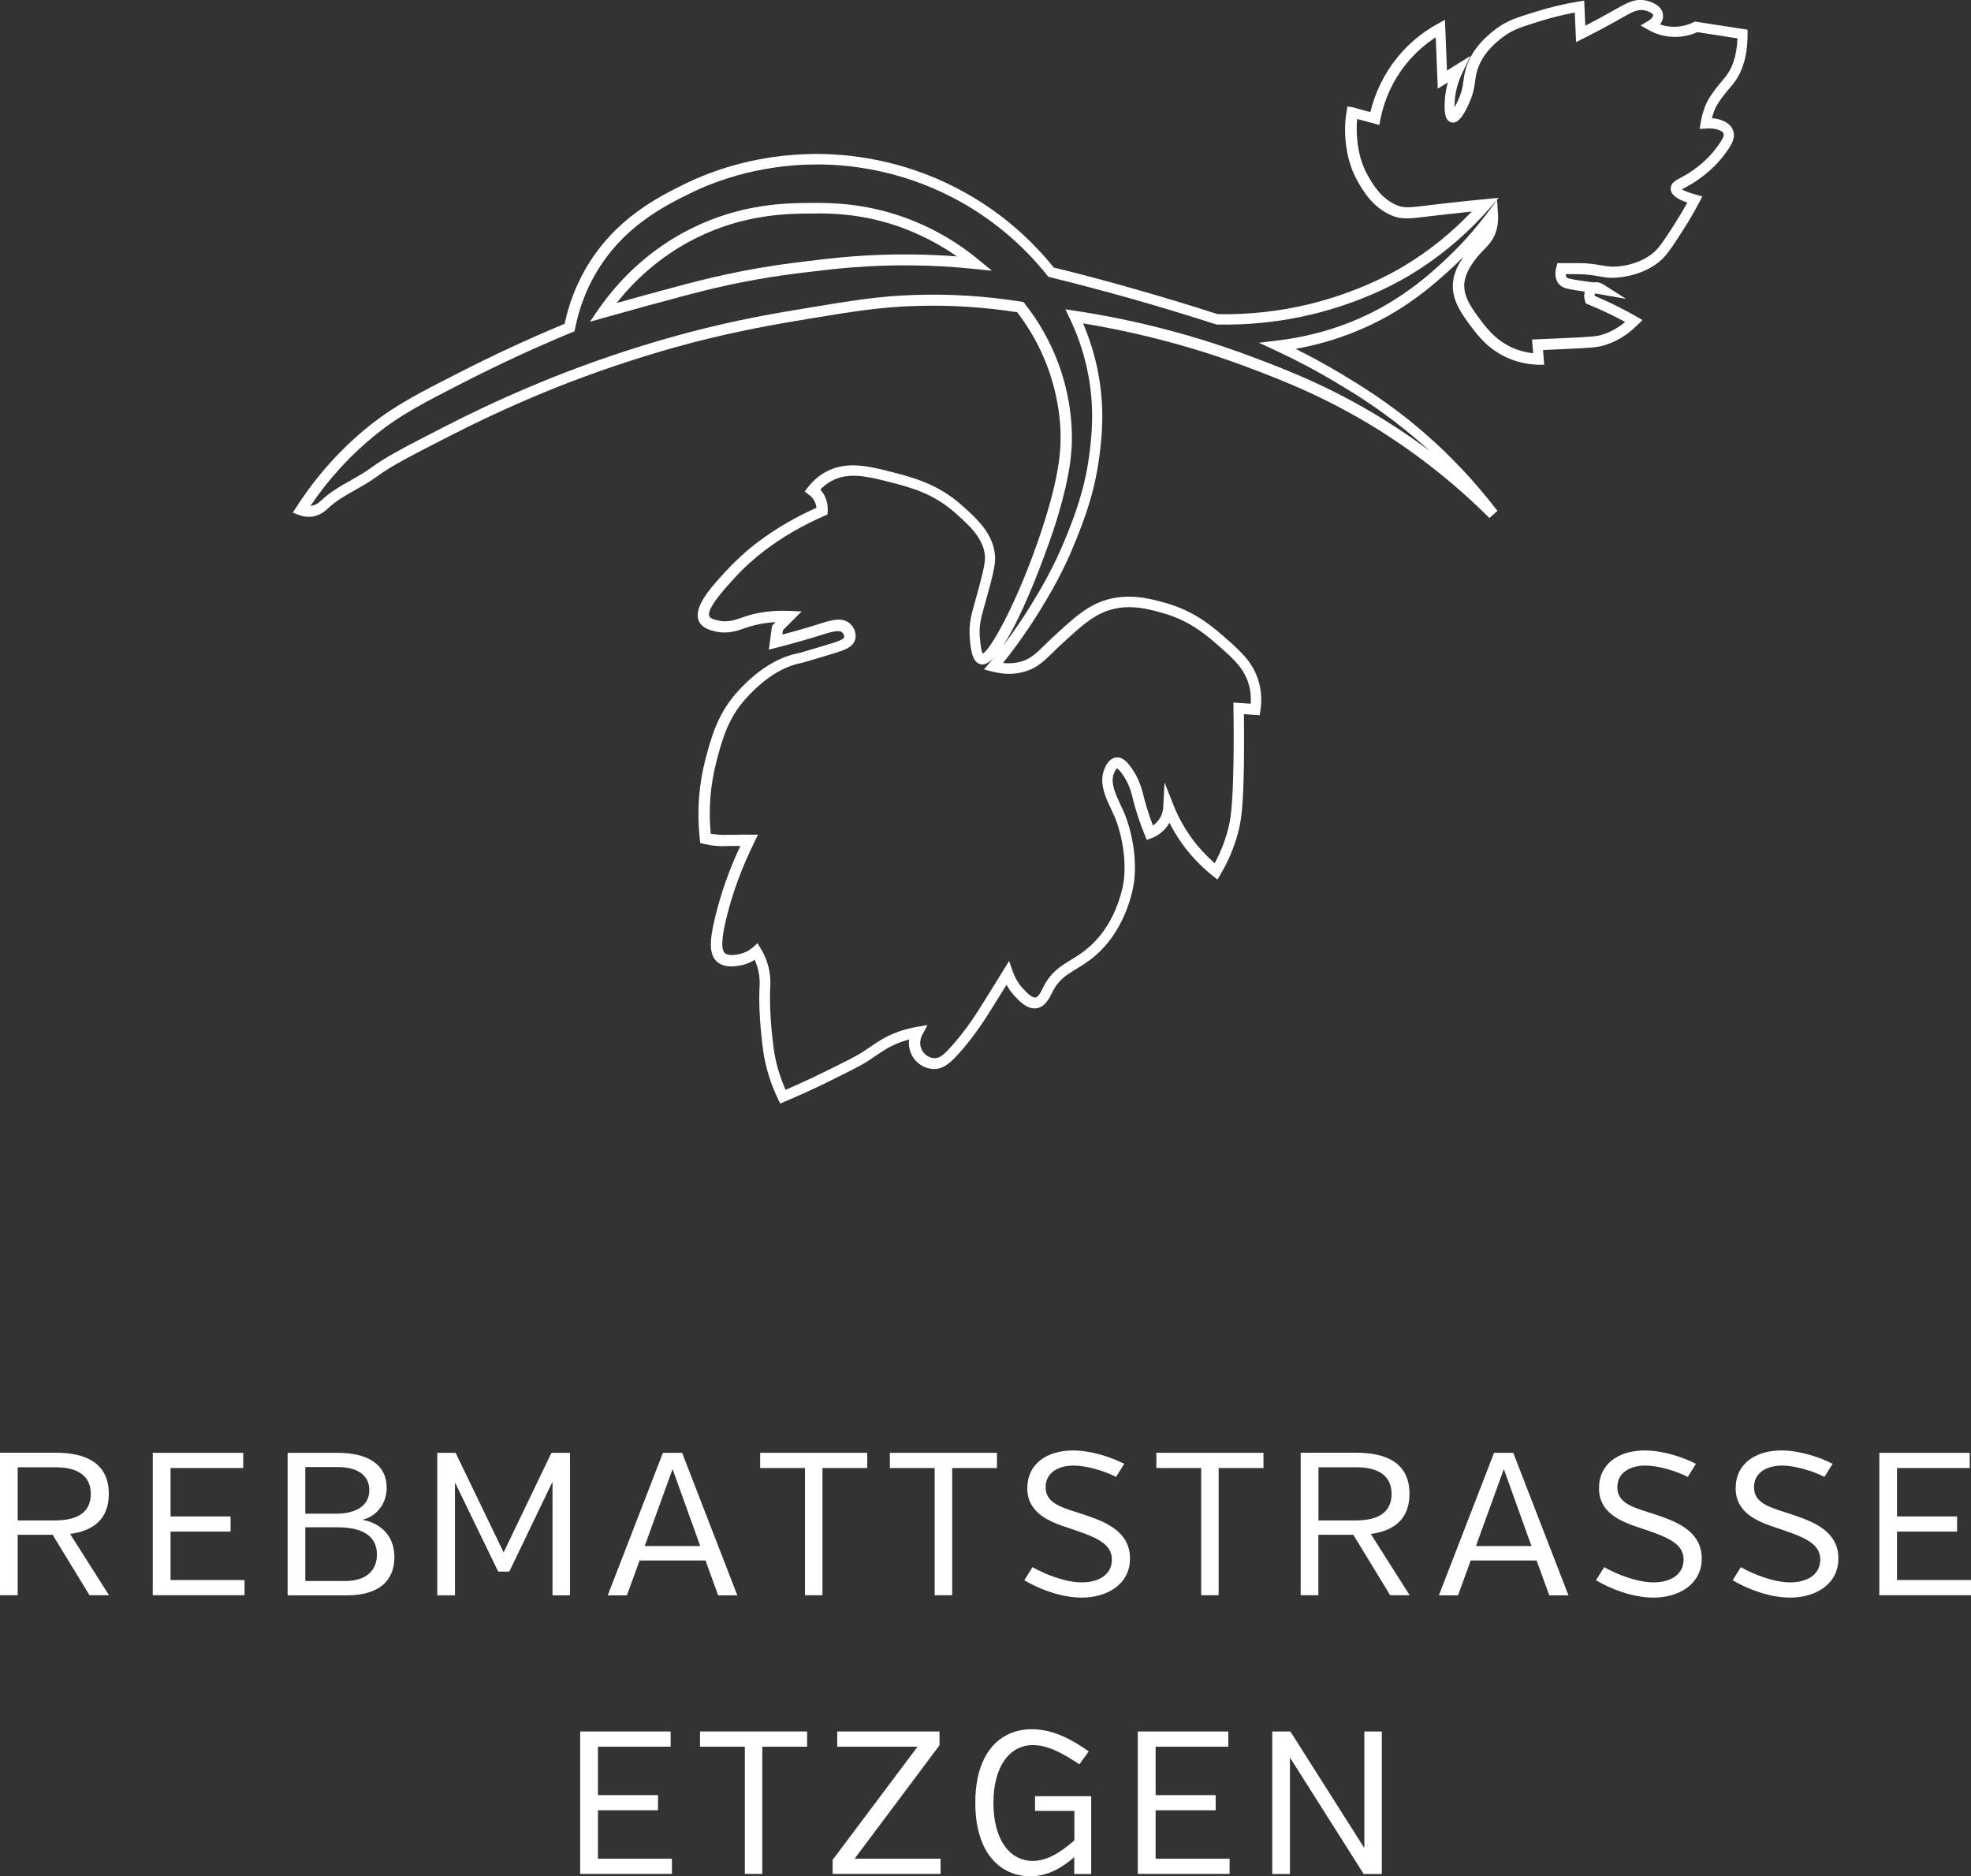 <?xml version="1.0" encoding="UTF-8"?>
<svg xmlns="http://www.w3.org/2000/svg" id="Layer_2" data-name="Layer 2" width="183.86" height="175.06" viewBox="0 0 183.86 175.06">
  <rect x="0" y="0" width="183.86" height="175.06" fill="#333333" stroke="none"/>
  <defs>
    <style>
      .cls-1 {
        fill: #fff;
      }
    </style>
  </defs>
  <g id="Logo">
    <path class="cls-1" d="M72.79,102.98l-.21-.43c-.69-1.44-1.15-2.92-1.37-4.39-.05-.35-.49-3.45-.36-6.03.02-.35.06-1.12-.24-2.03-.06-.19-.13-.37-.22-.55-.29.19-.6.33-.93.43-.38.11-1.68.44-2.48-.17-.91-.69-.78-2.13-.27-4.23.53-2.22,1.32-4.46,2.35-6.65-.17,0-.32,0-.44,0h-.62c-.45.02-.73.03-1.11,0-.42-.03-.83-.1-1.23-.19l-.34-.08-.04-.35c-.28-2.57-.1-5.1.54-7.53.54-2.02,1.15-4.32,3.13-6.41.67-.71,2.73-2.88,5.49-3.42.21-.04,1.25-.35,2.96-.87.6-.18,1.28-.39,1.34-.62.03-.13-.05-.35-.19-.46-.31-.26-1.08-.02-1.89.23l-.12.04c-1.31.41-2.69.8-4.1,1.16l-.72.18.3-2.23.33-.33c-.97.05-1.87.22-2.7.5l-.18.06c-.64.23-1.61.58-2.75.3-.49-.12-1.15-.28-1.48-.87-.71-1.31,1.13-3.29,2.46-4.74.93-1,1.96-1.94,2.99-2.72,1.66-1.25,3.5-2.33,5.47-3.2-.01-.16-.05-.34-.14-.53-.15-.34-.38-.56-.55-.68l-.41-.31.32-.41c.44-.57.97-1.03,1.56-1.37,1.97-1.13,4.13-.58,6.21-.05,1.92.49,4.32,1.1,6.58,3.12,1.37,1.22,2.91,2.6,3.09,4.67.08.9-.29,2.2-1.08,5.03-.2.73-.43,1.54-.34,2.58.08.98.19,1.39.27,1.56.96-.55,3.84-6.13,5.83-12.55,1.44-4.63,1.52-6.94,1.4-8.76-.13-1.86-.55-3.77-1.21-5.52-.68-1.81-1.63-3.5-2.81-5.03-3.15-.49-6.35-.69-9.54-.58-3.34.11-5.75.51-10.12,1.23-2.58.43-6.12,1.02-10.67,2.2-3.71.97-7.67,2.25-11.46,3.7-2.49.96-6.43,2.59-11.02,4.94-3.7,1.89-5.56,2.84-6.92,3.85-.64.47-1.33.86-2,1.24-.94.53-1.83,1.03-2.56,1.73-.44.42-.91.67-1.42.75-.42.07-.85.02-1.28-.14l-.58-.22.34-.52c1.87-2.91,4.16-5.46,6.8-7.58,2.37-1.89,4.54-3.01,8.49-5.02,3.14-1.6,6.41-3.12,9.73-4.5.38-1.8,1.03-3.49,1.91-5.05,2.72-4.77,6.9-6.82,9.39-8.04,2.32-1.14,7.15-3,13.43-2.73,3.41.15,8.57,1.01,13.81,4.28,2.7,1.68,5.08,3.8,7.09,6.29,2.37.58,4.76,1.21,7.11,1.88,2.73.77,5.48,1.6,8.17,2.47,2.9.06,5.79-.26,8.59-.94,4.45-1.09,7.67-2.86,8.84-3.57,2.31-1.4,4.42-3.1,6.28-5.06-.66.07-1.45.15-2.33.25l-1.45.17c-2.06.25-2.67.33-3.57-.01-1.89-.72-2.85-2.45-3.32-3.28-.72-1.3-.93-2.51-1.01-3.03-.03-.17-.26-1.64-.05-3.06l.13-.85.54.09,1.6.44c.45-1.84,1.29-3.58,2.47-5.04,1.04-1.3,2.31-2.37,3.78-3.18l.71-.39.19,4.73,2.2-1.37-.75,1.55c-.43.89-.68,1.8-.73,2.7-.01.22-.02.41-.02.56.12-.21.26-.48.39-.79.32-.73.38-1.2.45-1.71.04-.32.09-.63.19-1,.57-2.12,2.29-3.4,2.85-3.83,1.02-.77,1.96-1.06,3.81-1.63,1.26-.39,2.56-.7,3.85-.91l.56-.09.1,2.34c.9-.46,1.78-.94,2.62-1.42l.18-.1c1.06-.6,1.83-1.04,2.83-.84.25.05,1.52.35,1.62,1.33.03.31-.06.62-.27.91.3.1.61.17.93.2.93.09,1.7-.17,2.18-.4l.14-.07,4.91.76v.43c0,2.05-.5,3.65-1.46,4.77-1.12,1.29-1.47,1.93-1.58,2.2-.13.3-.22.61-.29.86.98.07,1.7.46,1.96,1.09.33.81-.24,1.57-.84,2.37-1.13,1.52-2.73,2.51-3.04,2.69-.21.12-.39.22-.55.31-.11.06-.23.13-.33.18.15.08.51.27,1.31.49l.6.17-.29.55c-.48.91-1.01,1.82-1.58,2.7-1,1.55-1.5,2.33-2.22,2.9-1.84,1.43-4.07,1.43-4.31,1.44-.51,0-.89-.08-1.3-.15-.5-.09-1.02-.18-1.92-.19,0,0-.16,0-1.12,0,0,.19.06.28.08.3.08.1.52.18,1.02.26.24.04.74.11,1.06.15l.43.06c.43-.09.8.12.92.19l2.11,1.34-2.88-.5s-.05.12-.06.22c.6.25,1.2.52,1.77.8.72.35,1.45.73,2.14,1.13l.57.33-.47.46c-.94.93-1.98,1.57-3.1,1.9-.65.19-1.17.23-3.78.35l-1.93.09.11,1.37h-.55c-.87-.03-1.71-.19-2.5-.49-2.02-.76-3.09-2.18-3.67-2.94-.96-1.27-2.05-2.71-1.76-4.49.14-.87.59-1.64.97-2.18-.51.52-1.04,1.03-1.59,1.52-.92.82-2.82,2.54-5.53,4.06-2.63,1.47-5.5,2.49-8.56,3.04,1.44.72,2.86,1.49,4.24,2.32,1.68,1.01,4.5,2.69,7.74,5.5,2.51,2.17,4.81,4.63,6.85,7.3l-.75.66c-2.85-2.85-6-5.4-9.36-7.6-5.35-3.5-9.96-5.24-13.01-6.4-4.99-1.89-10.21-3.28-15.54-4.16.57,1.34,1.02,2.73,1.32,4.15.77,3.63.42,6.51.23,8.05-.44,3.62-1.49,6.22-2.25,8.13-1.17,2.92-2.41,4.96-3.15,6.18-1.09,1.8-2.3,3.54-3.62,5.18.6.06,1.18.02,1.71-.14.88-.26,1.38-.75,2.2-1.55.27-.27.58-.57.94-.9,1.74-1.59,2.89-2.65,4.51-3.21,2.3-.8,4.44-.19,5.86.21,2.76.79,4.42,2.26,5.75,3.44,1.21,1.07,2.45,2.17,2.93,4.03.21.81.25,1.66.12,2.53l-.07.46-1.47-.1c.02,1.57.02,3.15,0,4.69-.07,3.97-.24,5.24-.57,6.46-.36,1.32-.9,2.6-1.61,3.79l-.29.5-.45-.36c-1.06-.85-1.99-1.82-2.76-2.87-.6-.82-1.02-1.58-1.27-2.08-.1.19-.23.38-.39.56-.34.38-.77.69-1.26.87l-.46.18-.19-.46c-.5-1.23-.9-2.45-1.17-3.61-.18-.76-.48-1.44-.9-2.04-.32-.46-.5-.57-.54-.58,0,.02-.12.11-.27.48-.35.89.16,1.96.65,3,.11.23.22.46.32.69.05.12,1.3,3.03.92,6.36-.02.17-.5,4.18-3.53,6.87-.67.59-1.31.99-1.88,1.33-.91.56-1.63,1-2.17,2.06l-.08.16c-.26.52-.65,1.32-1.44,1.44-.86.13-1.57-.63-2.04-1.13-.3-.32-.55-.67-.77-1.05-.32.52-.69,1.11-1.1,1.77-.85,1.36-1.72,2.76-3.06,4.31-1.01,1.17-1.69,1.77-2.59,1.77-.74,0-1.47-.39-1.91-1.01-.36-.51-.5-1.13-.42-1.74-.26.07-.52.15-.78.24-1,.36-1.64.8-2.37,1.3-.2.14-.41.28-.63.42-.76.5-1.76.99-3.75,1.97-1.35.67-2.73,1.29-4.12,1.88l-.44.19ZM70.67,88.01l.31.52c.24.4.44.82.58,1.25.36,1.09.31,2.02.29,2.37-.13,2.51.3,5.52.35,5.86.18,1.23.55,2.46,1.08,3.67,1.22-.52,2.43-1.08,3.6-1.66,1.97-.97,2.95-1.45,3.67-1.92.21-.14.41-.28.61-.41.76-.52,1.47-1,2.59-1.41.57-.21,1.17-.36,1.77-.47l1-.17-.48.9c-.29.54-.26,1.15.06,1.6.25.36.68.59,1.1.59s.81-.23,1.83-1.42c1.28-1.49,2.14-2.86,2.96-4.19.65-1.03,1.19-1.91,1.59-2.57l.55-.89.35.99c.21.6.53,1.14.96,1.6.28.3.8.87,1.15.82.28-.04.53-.55.69-.89l.09-.17c.67-1.31,1.58-1.87,2.54-2.46.56-.34,1.13-.69,1.73-1.23,2.75-2.44,3.18-6.08,3.2-6.23.34-3.06-.83-5.83-.85-5.85-.09-.21-.2-.43-.3-.66-.56-1.18-1.19-2.51-.68-3.8.27-.69.65-1.06,1.12-1.11.48-.05.92.26,1.44,1.01.49.7.84,1.5,1.05,2.37.23.96.54,1.96.93,2.97.16-.11.3-.23.42-.37.44-.5.53-1.07.54-1.36l.12-2.29.84,2.13c.12.31.29.7.51,1.14.24.47.64,1.19,1.21,1.97.61.83,1.32,1.6,2.12,2.3.52-.97.93-1.98,1.21-3.03.26-.95.46-2,.54-6.21.03-1.71.03-3.46,0-5.2v-.55s1.61.11,1.61.11c.04-.58-.01-1.14-.15-1.68-.4-1.56-1.43-2.47-2.62-3.53-1.26-1.11-2.82-2.5-5.36-3.23-1.37-.39-3.26-.93-5.25-.23-1.42.5-2.51,1.5-4.16,3.01-.35.32-.65.61-.91.87-.87.85-1.49,1.46-2.62,1.79-.94.28-1.97.28-3.04,0l-.77-.2.51-.61c1.49-1.79,2.86-3.72,4.07-5.72.72-1.19,1.93-3.19,3.08-6.04.74-1.85,1.76-4.38,2.19-7.87.18-1.49.52-4.26-.22-7.73-.35-1.65-.9-3.25-1.63-4.78l-.41-.85.94.14c5.72.87,11.32,2.34,16.66,4.36,3.09,1.17,7.77,2.94,13.21,6.49,1.07.7,2.12,1.43,3.14,2.2-.35-.33-.71-.65-1.08-.96-3.17-2.74-5.94-4.4-7.6-5.39-1.81-1.09-3.7-2.09-5.62-2.98l-1.59-.74,1.74-.21c3.54-.43,6.85-1.49,9.82-3.16,2.62-1.47,4.47-3.13,5.35-3.94,1.65-1.49,3.16-3.14,4.49-4.93l.81-1.09.09,1.36c.04.63-.04,1.22-.25,1.77-.27.7-.65,1.09-1.06,1.51-.18.18-.37.38-.58.63-.29.36-1.06,1.29-1.23,2.32-.22,1.36.69,2.56,1.57,3.73.52.68,1.48,1.95,3.22,2.61.52.19,1.06.32,1.61.38l-.11-1.28,2.96-.13c2.63-.12,3.03-.16,3.55-.31.77-.23,1.5-.63,2.18-1.2-.49-.26-.98-.52-1.48-.76-.64-.31-1.31-.6-1.97-.88l-.22-.09-.07-.22c-.1-.3-.1-.61-.03-.88-.29-.04-.62-.09-.8-.12-.83-.14-1.32-.22-1.65-.63-.17-.22-.42-.7-.2-1.54l.1-.37h.39c1.38,0,1.56,0,1.56,0,.98,0,1.57.11,2.09.2.38.07.71.12,1.14.13.21,0,2.12,0,3.69-1.23.59-.46,1.06-1.2,2-2.65.44-.69.86-1.39,1.25-2.1-.83-.28-1.55-.67-1.55-1.3,0-.52.44-.76.95-1.03.15-.08.32-.17.52-.29.28-.16,1.72-1.05,2.74-2.42.41-.55.83-1.12.72-1.4-.11-.27-.72-.53-1.61-.47l-.62.04.1-.62c0-.06.14-.88.48-1.67.25-.58.82-1.4,1.71-2.43.77-.89,1.17-2.13,1.24-3.73l-3.75-.58c-.6.27-1.49.53-2.57.42-.69-.07-1.36-.27-1.97-.62l-.75-.42.74-.45c.3-.18.44-.4.43-.52-.02-.15-.41-.37-.82-.45-.61-.12-1.12.15-2.14.73l-.18.1c-1.07.61-2.2,1.21-3.36,1.79l-.69.35-.12-2.76c-1.06.2-2.12.46-3.15.78-1.81.56-2.63.81-3.51,1.48-.55.41-2,1.5-2.48,3.29-.09.32-.12.6-.16.88-.07.53-.16,1.12-.53,1.97-.89,2.05-1.46,1.9-1.7,1.84-.58-.16-.66-.94-.59-2.07.03-.55.13-1.1.28-1.65l-.94.58-.19-4.79c-1.06.69-1.99,1.53-2.78,2.51-1.19,1.48-2.01,3.25-2.38,5.14l-.1.53-2.07-.56c-.13,1.23.07,2.48.08,2.54.08.5.26,1.56.9,2.71.41.73,1.25,2.24,2.8,2.83.64.24,1.04.2,3.09-.05l1.45-.17c1.58-.18,2.86-.31,3.64-.38l1.24-.12-.82.94c-.17.19-.41.46-.7.78-1.97,2.12-4.22,3.95-6.68,5.44-1.51.92-4.71,2.61-9.12,3.69-2.91.71-5.91,1.03-8.92.97l-.14-.02c-2.7-.87-5.46-1.71-8.2-2.48-2.4-.67-4.84-1.32-7.25-1.91l-.17-.04-.11-.13c-1.96-2.46-4.3-4.54-6.95-6.2-5.06-3.15-10.04-3.99-13.33-4.13-6.06-.26-10.71,1.53-12.95,2.63-2.39,1.17-6.39,3.13-8.96,7.64-.88,1.54-1.5,3.22-1.85,5.01l-.05.26-.25.1c-3.38,1.4-6.71,2.94-9.9,4.57-4.19,2.14-6.13,3.16-8.33,4.92-2.36,1.89-4.43,4.14-6.16,6.7.04,0,.08,0,.11-.01.46-.07.77-.38.88-.48.83-.8,1.81-1.35,2.77-1.89.67-.38,1.31-.74,1.89-1.17,1.43-1.06,3.32-2.02,7.06-3.94,4.63-2.37,8.6-4.01,11.12-4.98,3.82-1.47,7.82-2.76,11.56-3.74,4.59-1.2,8.15-1.79,10.76-2.22,4.41-.73,6.84-1.14,10.25-1.25,3.31-.11,6.65.11,9.92.63l.19.03.12.15c1.3,1.65,2.34,3.48,3.09,5.45.7,1.84,1.14,3.85,1.27,5.81.13,1.91.05,4.34-1.44,9.12-.87,2.79-4.86,13.92-7.08,13.26-.73-.22-.87-1.29-.97-2.47-.1-1.22.16-2.16.35-2.85.73-2.64,1.13-4.05,1.07-4.77-.14-1.67-1.47-2.86-2.76-4.01-2.08-1.86-4.25-2.41-6.16-2.9-1.98-.5-3.85-.98-5.47-.05-.35.2-.68.46-.97.76.17.19.34.43.47.73.18.41.25.86.22,1.3l-.02.3-.28.12c-2.01.87-3.88,1.95-5.56,3.22-.98.74-1.97,1.63-2.85,2.6-.8.87-2.68,2.91-2.32,3.58.11.2.51.29.83.37.85.2,1.59-.06,2.19-.27l.19-.07c1.28-.44,2.71-.63,4.26-.56l1.13.05-1.74,1.74-.06.42c1.14-.3,2.26-.62,3.33-.96l.12-.04c1.08-.34,2.1-.66,2.83-.05.44.37.65.98.52,1.48-.2.78-1.05,1.03-2.02,1.33-2.08.63-2.81.85-3.06.9-2.45.48-4.34,2.47-4.96,3.13-1.81,1.91-2.36,3.98-2.89,5.98-.58,2.2-.77,4.48-.55,6.81.24.04.48.07.73.09.35.03.6.02,1.01.01h.63c.29-.02.72-.02,1.25-.01h.79s-.35.72-.35.72c-1.16,2.35-2.05,4.76-2.62,7.15-.18.76-.66,2.77-.1,3.2.34.26,1.14.15,1.59,0,.39-.12.74-.32,1.05-.6l.45-.41Z"></path>
    <path class="cls-1" d="M55.03,30.02l.79-1.15c2.23-3.22,5.21-5.83,8.62-7.53,4.76-2.38,9.02-2.4,11.3-2.41,1.64,0,4.67-.02,8.41,1.28,2.58.9,4.96,2.24,7.09,3.99l1.29,1.06-1.66-.17c-1.91-.2-3.85-.31-5.78-.33-4.19-.05-7.38.34-9.71.62-1.65.2-4.72.57-8.62,1.48-1.75.41-3.54.9-6.25,1.63-1.71.47-3.14.87-4.14,1.15l-1.34.38ZM76.16,19.92c-.14,0-.28,0-.4,0-2.21.01-6.31.03-10.86,2.31-3.42,1.71-5.81,4.06-7.38,6.04.79-.22,1.71-.48,2.74-.76,2.72-.74,4.51-1.23,6.28-1.64,3.95-.92,7.06-1.3,8.73-1.5,2.36-.29,5.59-.68,9.85-.63,1.38.02,2.76.08,4.14.18-1.67-1.17-3.49-2.1-5.41-2.78-3.28-1.15-6.02-1.23-7.67-1.23Z"></path>
  </g>
  <g id="Schrift">
    <path class="cls-1" d="M4.9,143.2H1.65v5.64H0v-13.3h5.17c2.91,0,4.98,1.01,4.98,3.84,0,2.38-1.48,3.46-3.61,3.74l3.63,5.72h-1.82l-3.44-5.64ZM5.21,136.9H1.65v4.96h3.46c1.96,0,3.36-.65,3.36-2.47s-1.41-2.49-3.27-2.49Z"></path>
    <path class="cls-1" d="M14.25,148.85v-13.3h8.44v1.42h-6.78v4.52h5.6v1.41h-5.6v4.52h6.9v1.42h-8.55Z"></path>
    <path class="cls-1" d="M32.38,148.85h-5.55v-13.3h4.64c2.94,0,4.6,1.16,4.6,3.25,0,1.9-1.41,2.85-2.3,3,1.08.15,3.02.99,3.02,3.5,0,2.2-1.48,3.55-4.41,3.55ZM31.46,136.88h-2.98v4.35h2.89c1.75,0,3.08-.68,3.08-2.2,0-1.25-.91-2.15-2.98-2.15ZM31.5,142.5h-3.02v5.01h3.72c2.03,0,2.96-1.04,2.96-2.47,0-1.69-1.29-2.54-3.67-2.54Z"></path>
    <path class="cls-1" d="M51.54,138.25l-4.03,8.38h-1.04l-4.03-8.32v10.54h-1.65v-13.3h1.71l4.48,9.29,4.46-9.29h1.73v13.3h-1.63v-10.6Z"></path>
    <path class="cls-1" d="M65.81,145.6h-6.15l-1.18,3.25h-1.79l5.15-13.3h1.79l5.15,13.3h-1.79l-1.18-3.25ZM60.13,144.25h5.19l-2.58-7.18-2.6,7.18Z"></path>
    <path class="cls-1" d="M76.72,136.97v11.87h-1.63v-11.87h-4.18v-1.42h9.99v1.42h-4.18Z"></path>
    <path class="cls-1" d="M88.82,136.97v11.87h-1.63v-11.87h-4.18v-1.42h9.99v1.42h-4.18Z"></path>
    <path class="cls-1" d="M105.41,145.41c0,2.41-2.13,3.65-4.5,3.65-2.01,0-4.12-.87-5.36-1.62l.76-1.22c1.18.67,3.08,1.42,4.6,1.42s2.81-.68,2.81-2.13c0-1.63-1.8-2.18-4.05-2.95-1.8-.59-3.84-1.39-3.84-3.7s1.86-3.53,4.27-3.53c1.63,0,3.55.61,4.77,1.25l-.76,1.22c-1.14-.59-2.81-1.06-3.95-1.06-1.37,0-2.62.61-2.62,2.03,0,1.58,1.67,1.92,3.67,2.58,1.86.63,4.2,1.52,4.2,4.05Z"></path>
    <path class="cls-1" d="M113.68,136.97v11.87h-1.63v-11.87h-4.18v-1.42h9.99v1.42h-4.18Z"></path>
    <path class="cls-1" d="M126.23,143.2h-3.25v5.64h-1.65v-13.3h5.17c2.91,0,4.98,1.01,4.98,3.84,0,2.38-1.48,3.46-3.61,3.74l3.63,5.72h-1.82l-3.44-5.64ZM126.54,136.9h-3.55v4.96h3.46c1.96,0,3.36-.65,3.36-2.47s-1.41-2.49-3.27-2.49Z"></path>
    <path class="cls-1" d="M143.35,145.6h-6.16l-1.18,3.25h-1.79l5.15-13.3h1.79l5.15,13.3h-1.79l-1.18-3.25ZM137.67,144.25h5.19l-2.58-7.18-2.6,7.18Z"></path>
    <path class="cls-1" d="M158.74,145.41c0,2.41-2.13,3.65-4.5,3.65-2.01,0-4.12-.87-5.36-1.62l.76-1.22c1.18.67,3.08,1.42,4.6,1.42s2.81-.68,2.81-2.13c0-1.63-1.8-2.18-4.05-2.95-1.8-.59-3.84-1.39-3.84-3.7s1.86-3.53,4.27-3.53c1.63,0,3.55.61,4.77,1.25l-.76,1.22c-1.14-.59-2.81-1.06-3.95-1.06-1.37,0-2.62.61-2.62,2.03,0,1.58,1.67,1.92,3.67,2.58,1.86.63,4.2,1.52,4.2,4.05Z"></path>
    <path class="cls-1" d="M171.49,145.41c0,2.41-2.13,3.65-4.5,3.65-2.01,0-4.12-.87-5.36-1.62l.76-1.22c1.18.67,3.08,1.42,4.6,1.42s2.81-.68,2.81-2.13c0-1.63-1.8-2.18-4.05-2.95-1.8-.59-3.84-1.39-3.84-3.7s1.86-3.53,4.27-3.53c1.63,0,3.55.61,4.77,1.25l-.76,1.22c-1.14-.59-2.81-1.06-3.95-1.06-1.37,0-2.62.61-2.62,2.03,0,1.58,1.67,1.92,3.67,2.58,1.86.63,4.2,1.52,4.2,4.05Z"></path>
    <path class="cls-1" d="M175.31,148.85v-13.3h8.43v1.42h-6.78v4.52h5.6v1.41h-5.6v4.52h6.9v1.42h-8.55Z"></path>
    <path class="cls-1" d="M54.12,174.85v-13.3h8.44v1.42h-6.78v4.52h5.6v1.41h-5.6v4.52h6.9v1.42h-8.55Z"></path>
    <path class="cls-1" d="M71.11,162.97v11.87h-1.63v-11.87h-4.18v-1.42h9.99v1.42h-4.18Z"></path>
    <path class="cls-1" d="M85.58,162.97h-7.48v-1.42h9.54v1.29l-7.92,10.58h8.02v1.42h-10.07v-1.31l7.92-10.56Z"></path>
    <path class="cls-1" d="M100.21,173.27c-1.08.95-2.43,1.79-4.1,1.79-2.7,0-5.13-2.05-5.13-6.86s2.43-6.86,5.26-6.86c2.09,0,3.89,1.06,5.32,2.07l-.87,1.2c-1.1-.7-2.7-1.79-4.33-1.79-2.17,0-3.69,1.98-3.69,5.38s1.48,5.43,3.69,5.43c1.63,0,3.13-1.29,3.86-1.92v-2.75h-3.67v-1.37h5.24v7.26h-1.58v-1.58Z"></path>
    <path class="cls-1" d="M106.14,174.85v-13.3h8.44v1.42h-6.78v4.52h5.6v1.41h-5.6v4.52h6.9v1.42h-8.55Z"></path>
    <path class="cls-1" d="M120.33,163.98v10.87h-1.65v-13.3h1.69l6.9,10.88v-10.88h1.63v13.3h-1.69l-6.88-10.87Z"></path>
  </g>
</svg>
